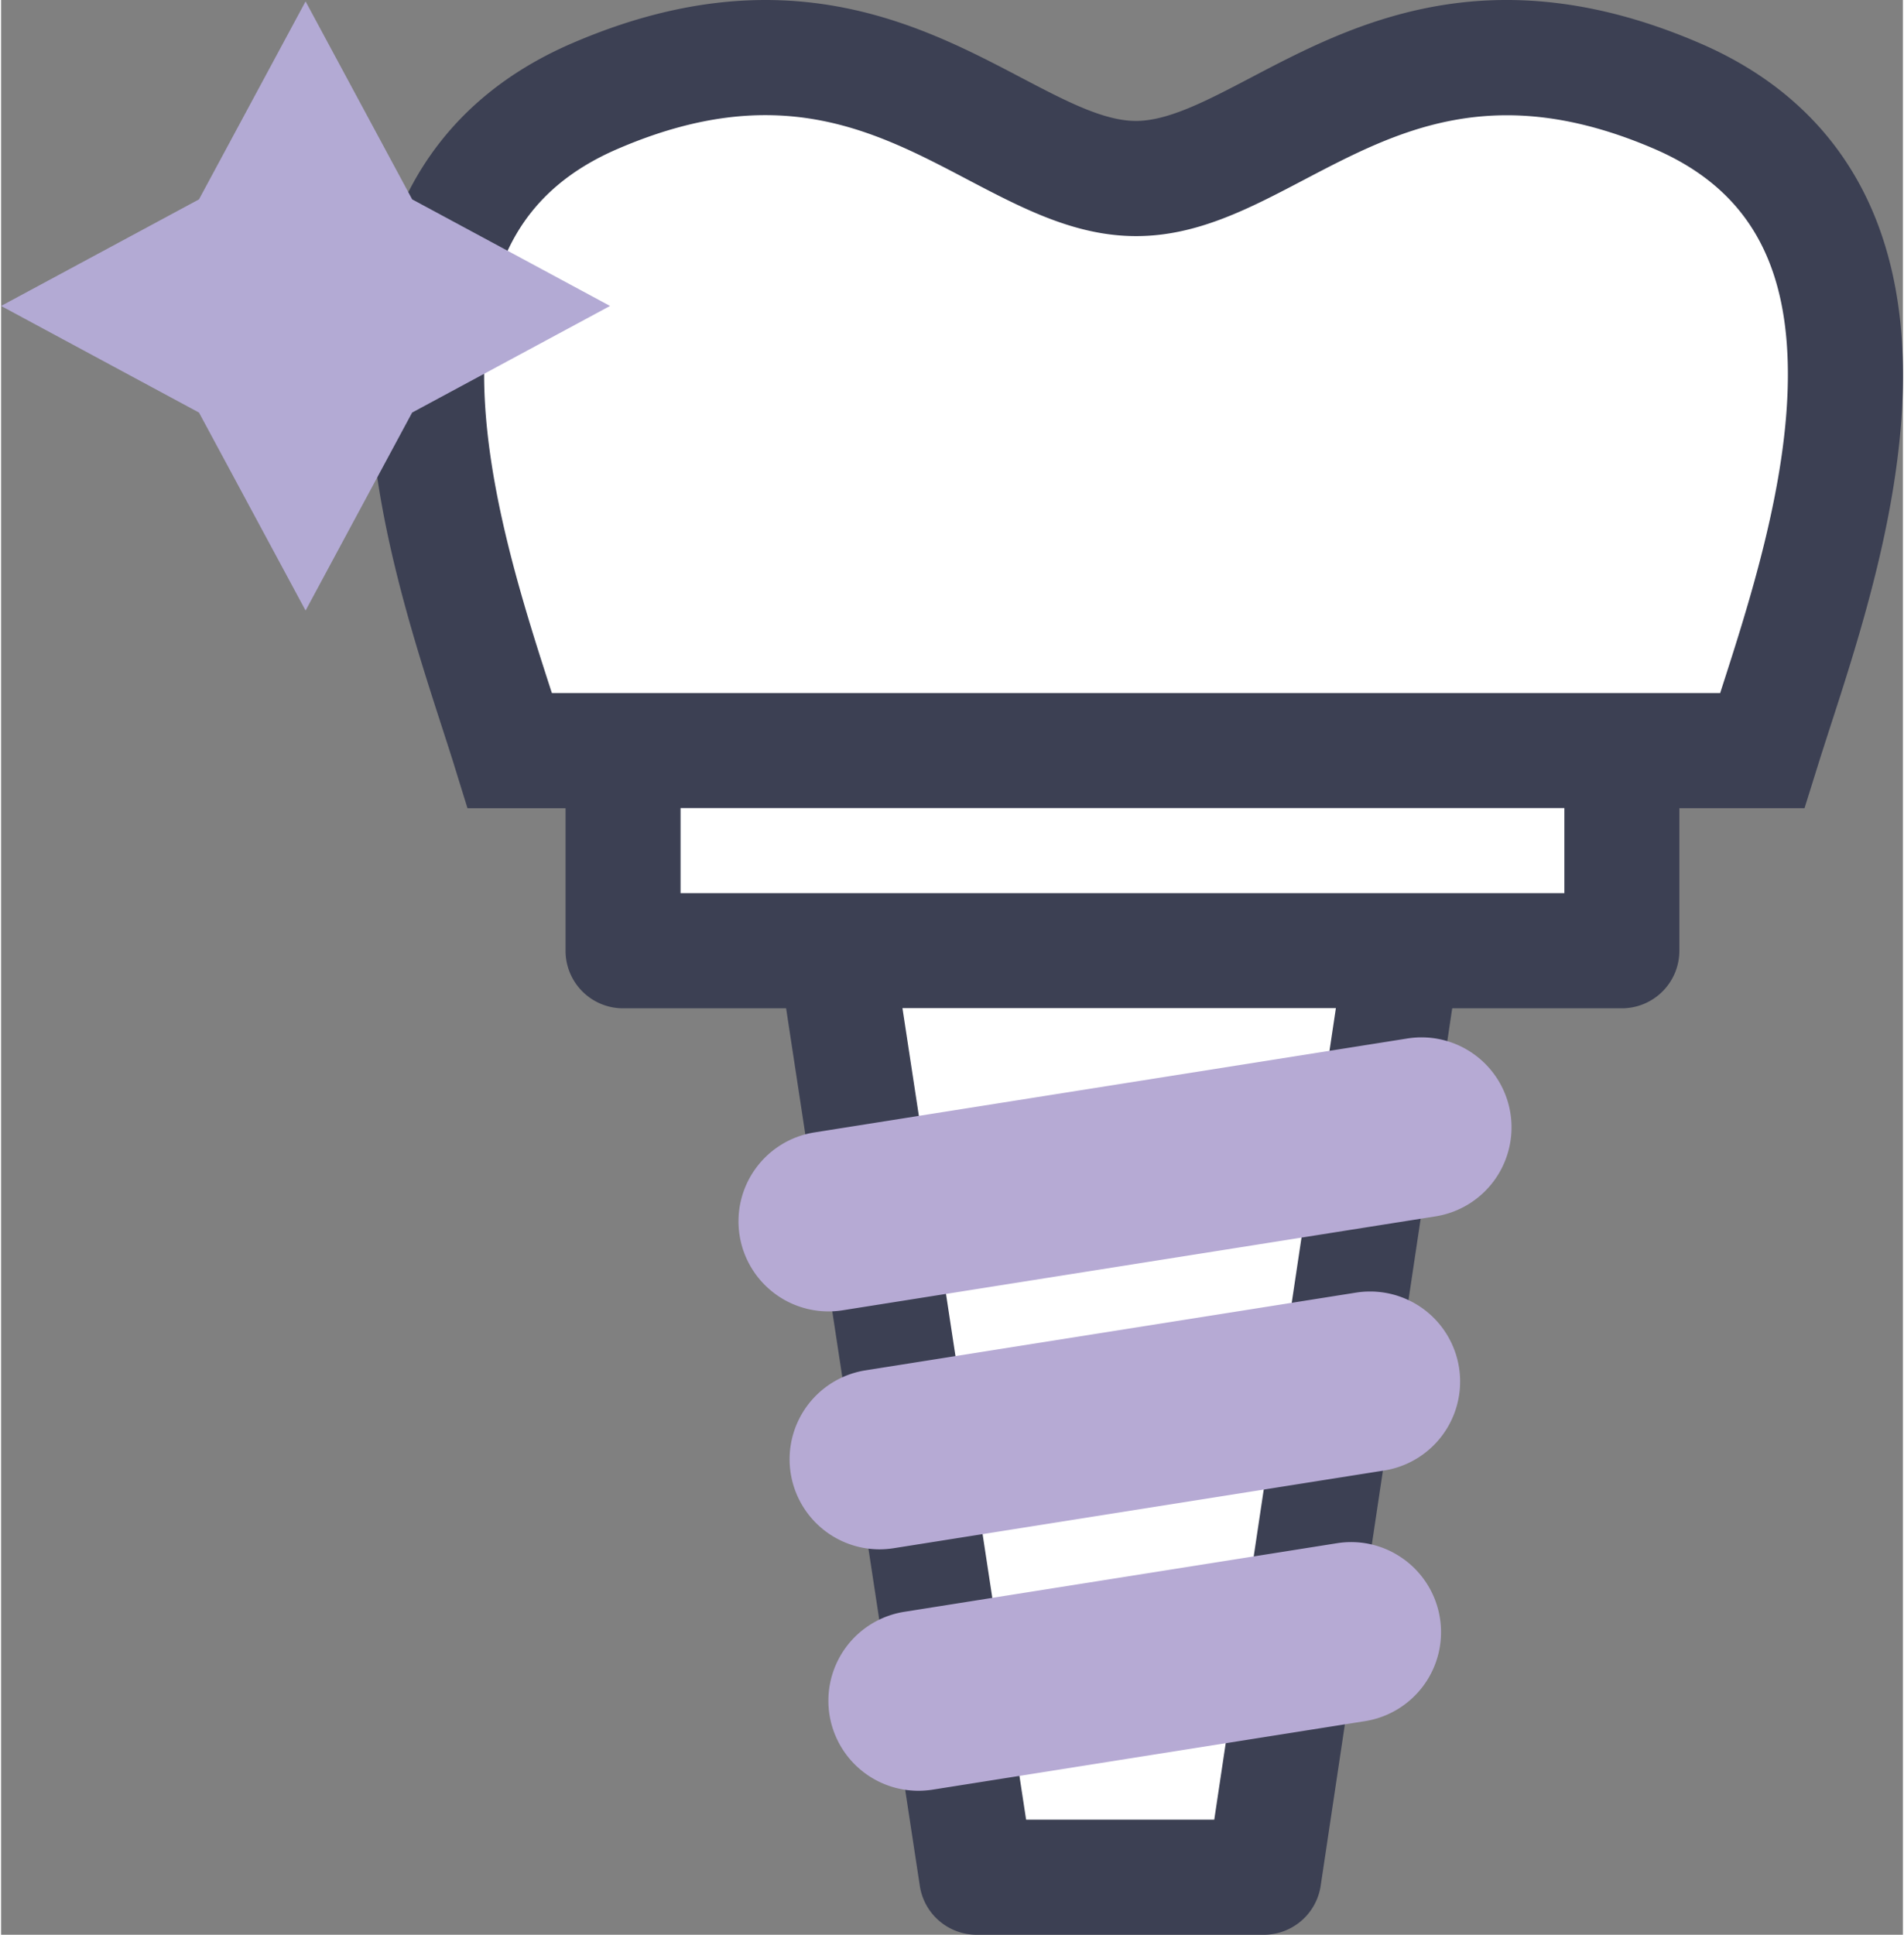 <?xml version="1.0"?>
<svg xmlns="http://www.w3.org/2000/svg" viewBox="0 0 623.08 633.69" width="63" height="64"><rect x="0" y="0" width="623.08" height="633.69" fill="#808080" stroke="none"/><title>Implantat</title><g id="Ebene_2" data-name="Ebene 2"><g id="Ebene_8" data-name="Ebene 8"><path d="M162.63,241.71s-33-115-30-141,43-82,85-82,106,6,130,29,80-5,116-17,89-6,108,19,37,108,21,152l-16,44-50,4-2,61-69,5-44,299-95-4-57-295-51-5-2-59Z" style="fill:#fff"/><path d="M609.42,61.36c-11.11-21-28.86-36.84-52.76-47.16-69-29.8-114.18-6.11-147.13,11.19C395,33,382.44,39.6,371.82,39.61s-23.16-6.6-37.7-14.22C301.16,8.09,256-15.59,187,14.2c-23.9,10.32-41.65,26.19-52.76,47.16C125,78.77,120.41,99.84,120.58,124c.28,41.23,13.93,83.43,23.89,114.23,1.53,4.74,3,9.22,4.22,13.22l4.11,13.26h32.13v46.7a18.84,18.84,0,0,0,18.84,18.84h53.42L301,617.69a18.83,18.83,0,0,0,18.63,16h94.05a18.85,18.85,0,0,0,18.64-16l43.1-287.44H531a18.85,18.85,0,0,0,18.84-18.84v-46.7h41L595,251.41c1.24-4,2.69-8.48,4.22-13.22,10-30.8,23.61-73,23.89-114.23C623.24,99.84,618.65,78.77,609.42,61.36ZM397.46,596H335.82l-40.51-265.8h142ZM512.17,292.53H222.61V264.67H512.17Zm51.16-65.93c0,.13-.09.26-.13.39H180.45c0-.13-.09-.26-.13-.39-9.21-28.48-21.81-67.47-22.06-102.9-.26-38.13,13.61-61.93,43.67-74.9,52.51-22.67,84.12-6.08,114.68,10,18.13,9.51,35.26,18.5,55.12,18.53h.18c19.86,0,37-9,55.13-18.53,30.56-16,62.17-32.63,114.68-10,30.06,13,43.93,36.77,43.67,74.9C585.14,159.12,572.53,198.12,563.33,226.6Z" style="fill:#3c4053"/><polygon points="99.76 0.46 64.84 65.3 0 100.21 64.84 135.13 99.76 199.97 134.67 135.13 199.51 100.21 134.68 65.3 99.76 0.46" style="fill:#b3aad4"/><path d="M459.6,510.73a29.31,29.31,0,0,0-22-5.27L295.94,527.91a29.49,29.49,0,0,0,4.6,58.62,30.48,30.48,0,0,0,4.63-.36l141.71-22.45a29.5,29.5,0,0,0,12.72-53Z" style="fill:#b6aad4"/><path d="M443.9,423.37,283.18,448.83a29.5,29.5,0,0,0,4.55,58.63,31,31,0,0,0,4.68-.37l160.72-25.46a29.49,29.49,0,0,0-9.23-58.26Z" style="fill:#b6aad4"/><path d="M494.49,364.65a29.49,29.49,0,0,0-33.74-24.52L266.47,370.9a29.49,29.49,0,1,0,9.23,58.26L470,398.39A29.52,29.52,0,0,0,494.49,364.65Z" style="fill:#b6aad4"/></g></g></svg>
